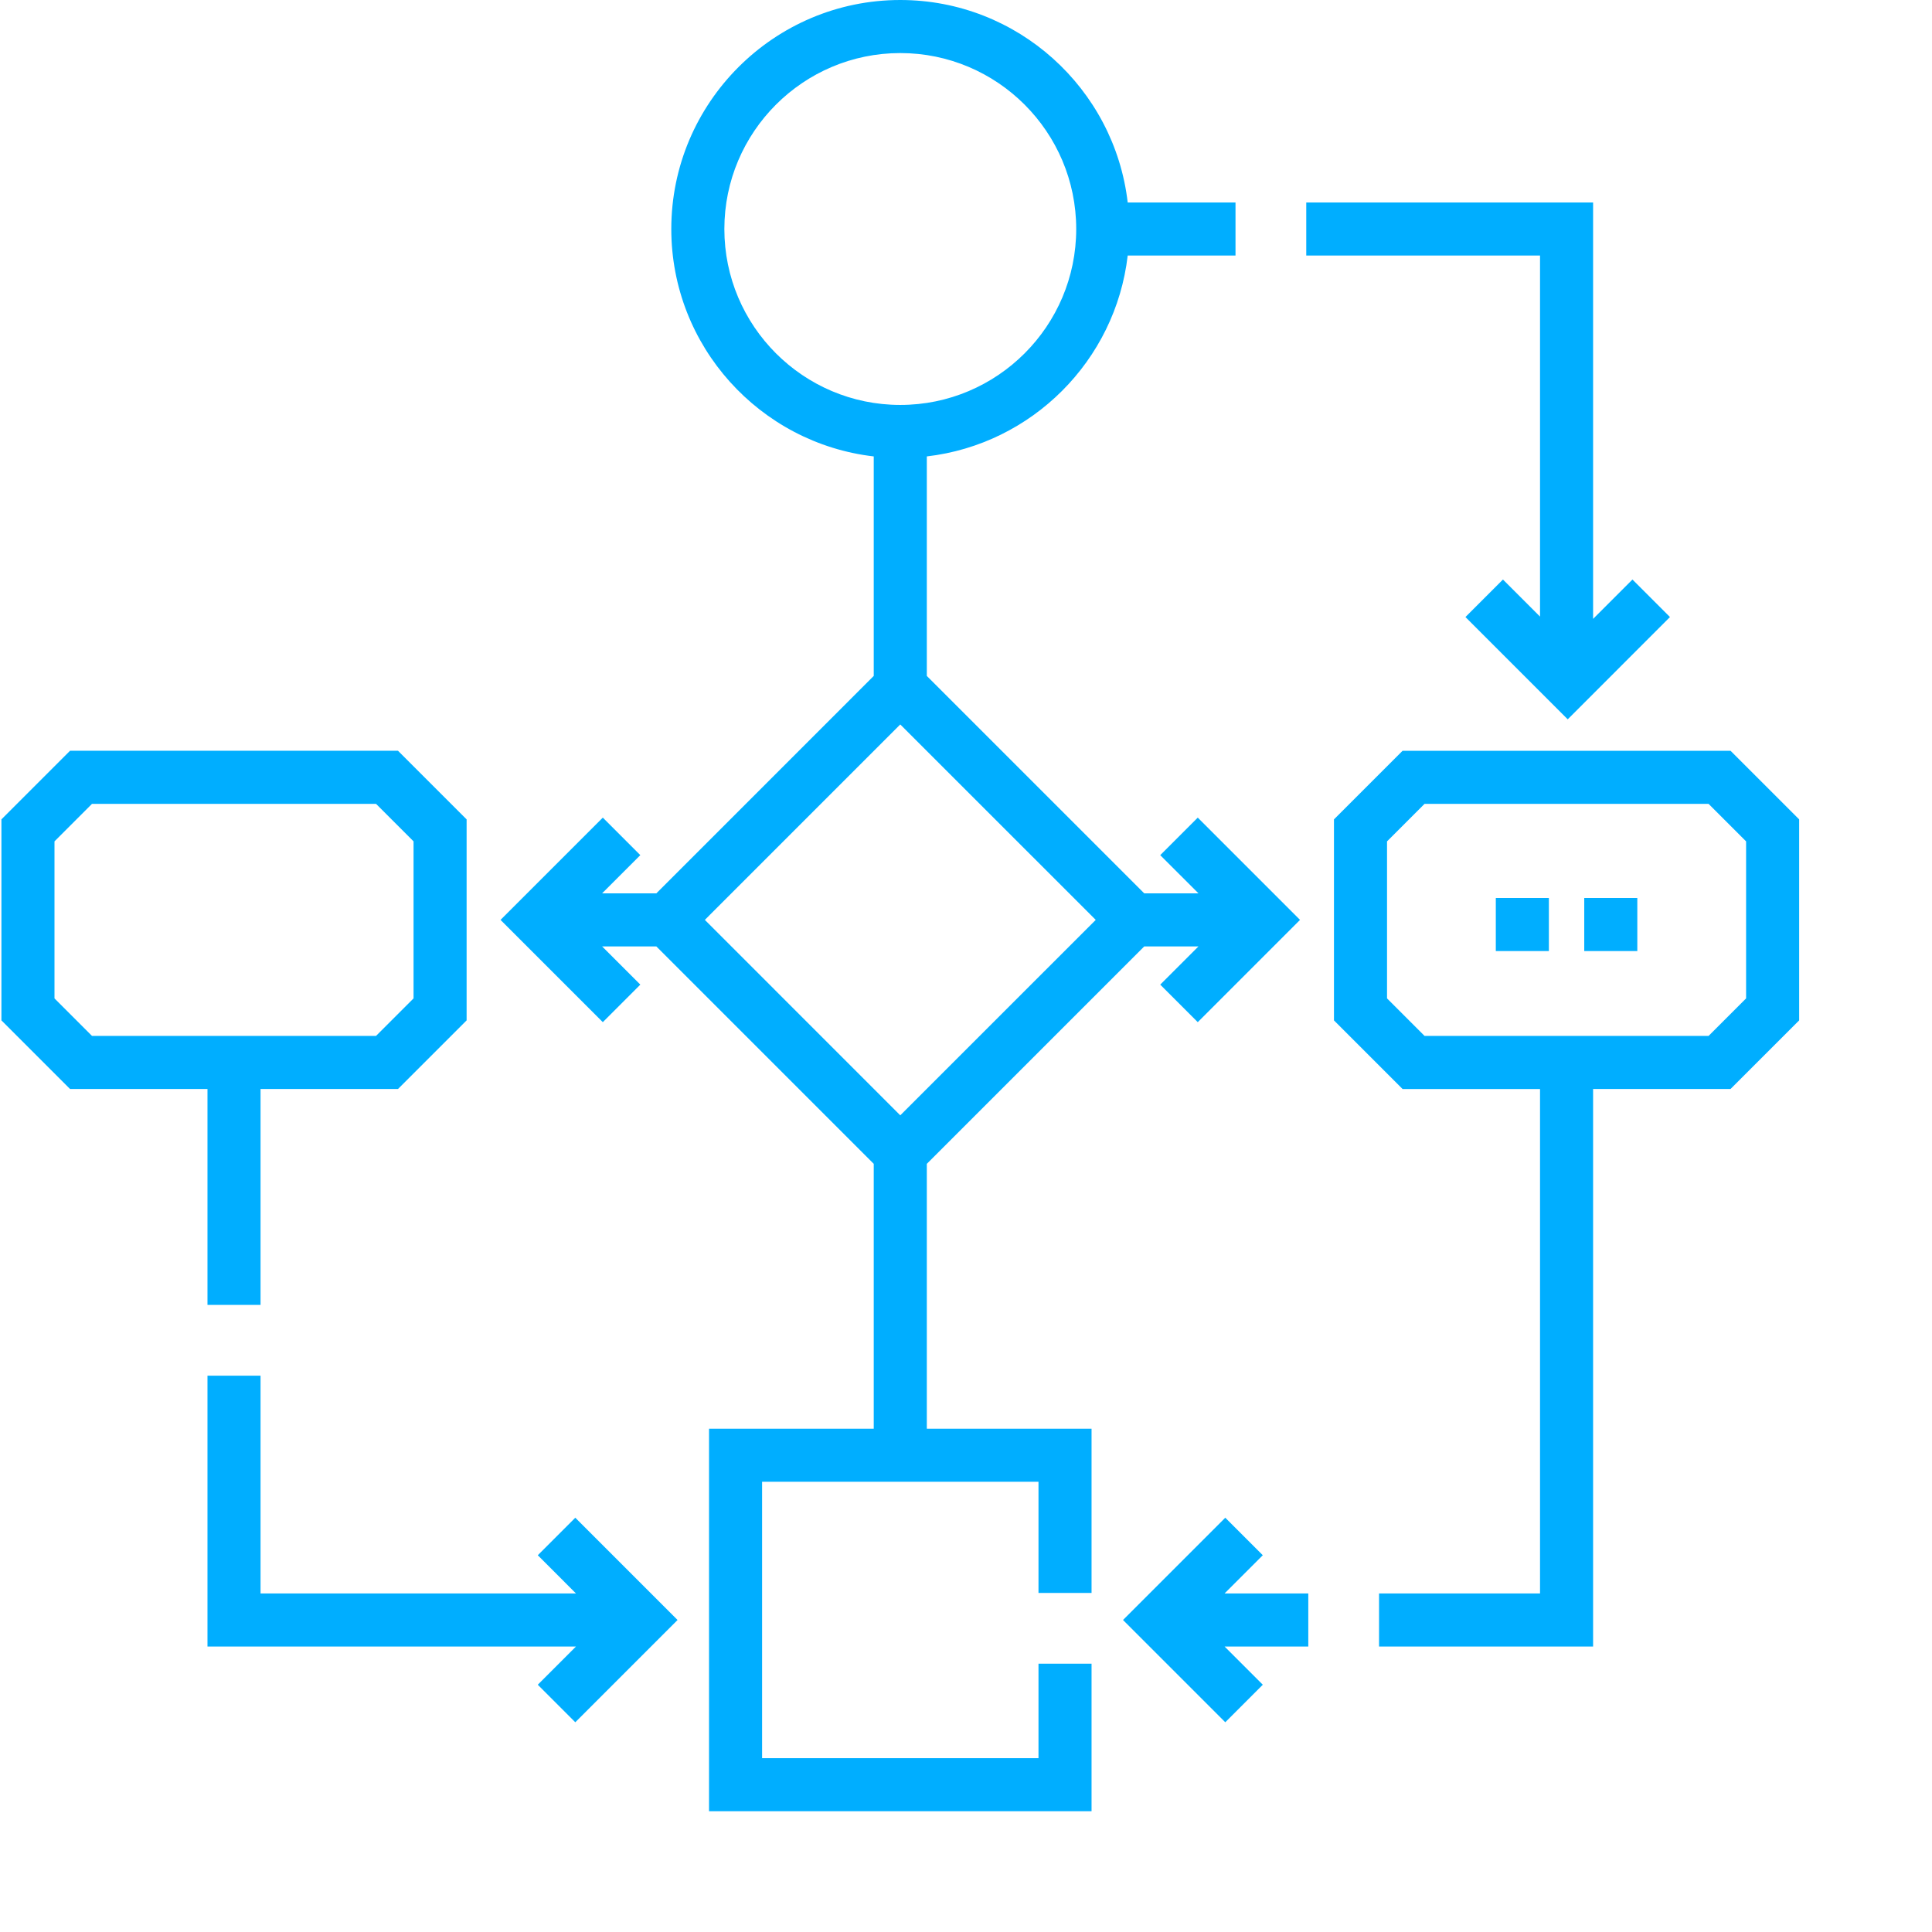 <svg xmlns="http://www.w3.org/2000/svg" xmlns:xlink="http://www.w3.org/1999/xlink" width="512" height="512" x="0" y="0" viewBox="0 0 682 682.667" style="enable-background:new 0 0 512 512" xml:space="preserve" class="">  <g>    <path d="M578.207 336.047h-18.75v-18.75h18.75zm-31.25 0h-18.75v-18.75h18.75zM543.832 217.871l-13.098-13.098-13.257 13.258 36.136 36.14 36.133-36.14-13.258-13.258-13.906 13.907V71.543H461.23v18.75h82.602zM445.875 549.54l-13.258-13.259-36.137 36.137 36.137 36.137 13.258-13.262-13.508-13.5h29.582v-18.75h-29.582zm0 0" fill="#00aeff" opacity="1" data-original="#000000"></path>    <path d="m327.152 411.242 76.828-76.828h19.16l-13.507 13.5 13.262 13.262 36.132-36.137-36.132-36.137-13.262 13.262 13.508 13.5h-19.16l-76.829-76.828v-77.563c37.141-4.304 66.676-33.847 70.985-70.98h38.093v-18.75h-38.093C393.473 31.328 359.223 0 317.777 0c-44.613 0-80.91 36.297-80.91 80.918 0 41.445 31.32 75.687 71.535 80.355v77.563l-76.82 76.828h-19.16l13.5-13.5-13.254-13.262-36.14 36.137 36.14 36.137 13.254-13.262-13.5-13.5h19.16l76.82 76.828v93.594H250.2V640h135.164v-52.145h-18.75v33.395H268.95v-97.664h97.664v39.27h18.75v-58.02h-58.21zM255.617 80.918c0-34.277 27.883-62.168 62.16-62.168 34.286 0 62.168 27.89 62.168 62.168 0 34.277-27.882 62.164-62.168 62.164-34.277 0-62.16-27.887-62.16-62.164zm62.16 175.062 69.063 69.06-69.063 69.058-69.054-69.059zM611.152 265.29H495.258l-24.238 24.237v71.024l24.238 24.246h48.574v178.25h-56.883v18.75h75.633V384.789h48.57l24.243-24.242v-71.02zm5.493 87.491-13.262 13.258H503.027l-13.257-13.258v-55.484l13.257-13.258h100.356l13.262 13.258zm0 0" fill="#00aeff" opacity="1" data-original="#000000"></path>    <path d="m189.688 549.54 13.5 13.503H91.73V486.09H72.98v95.703h130.207l-13.5 13.5 13.258 13.262 36.137-36.137-36.137-36.137zM72.98 461.09h18.75v-76.3h48.567l24.246-24.243v-71.02l-24.246-24.246H24.41L.168 289.527v71.02l24.242 24.242h48.57zM18.918 352.78v-55.484l13.254-13.258h100.363l13.258 13.258v55.484l-13.258 13.258H32.172zm0 0" fill="#00aeff" opacity="1" data-original="#000000"></path>  </g></svg>